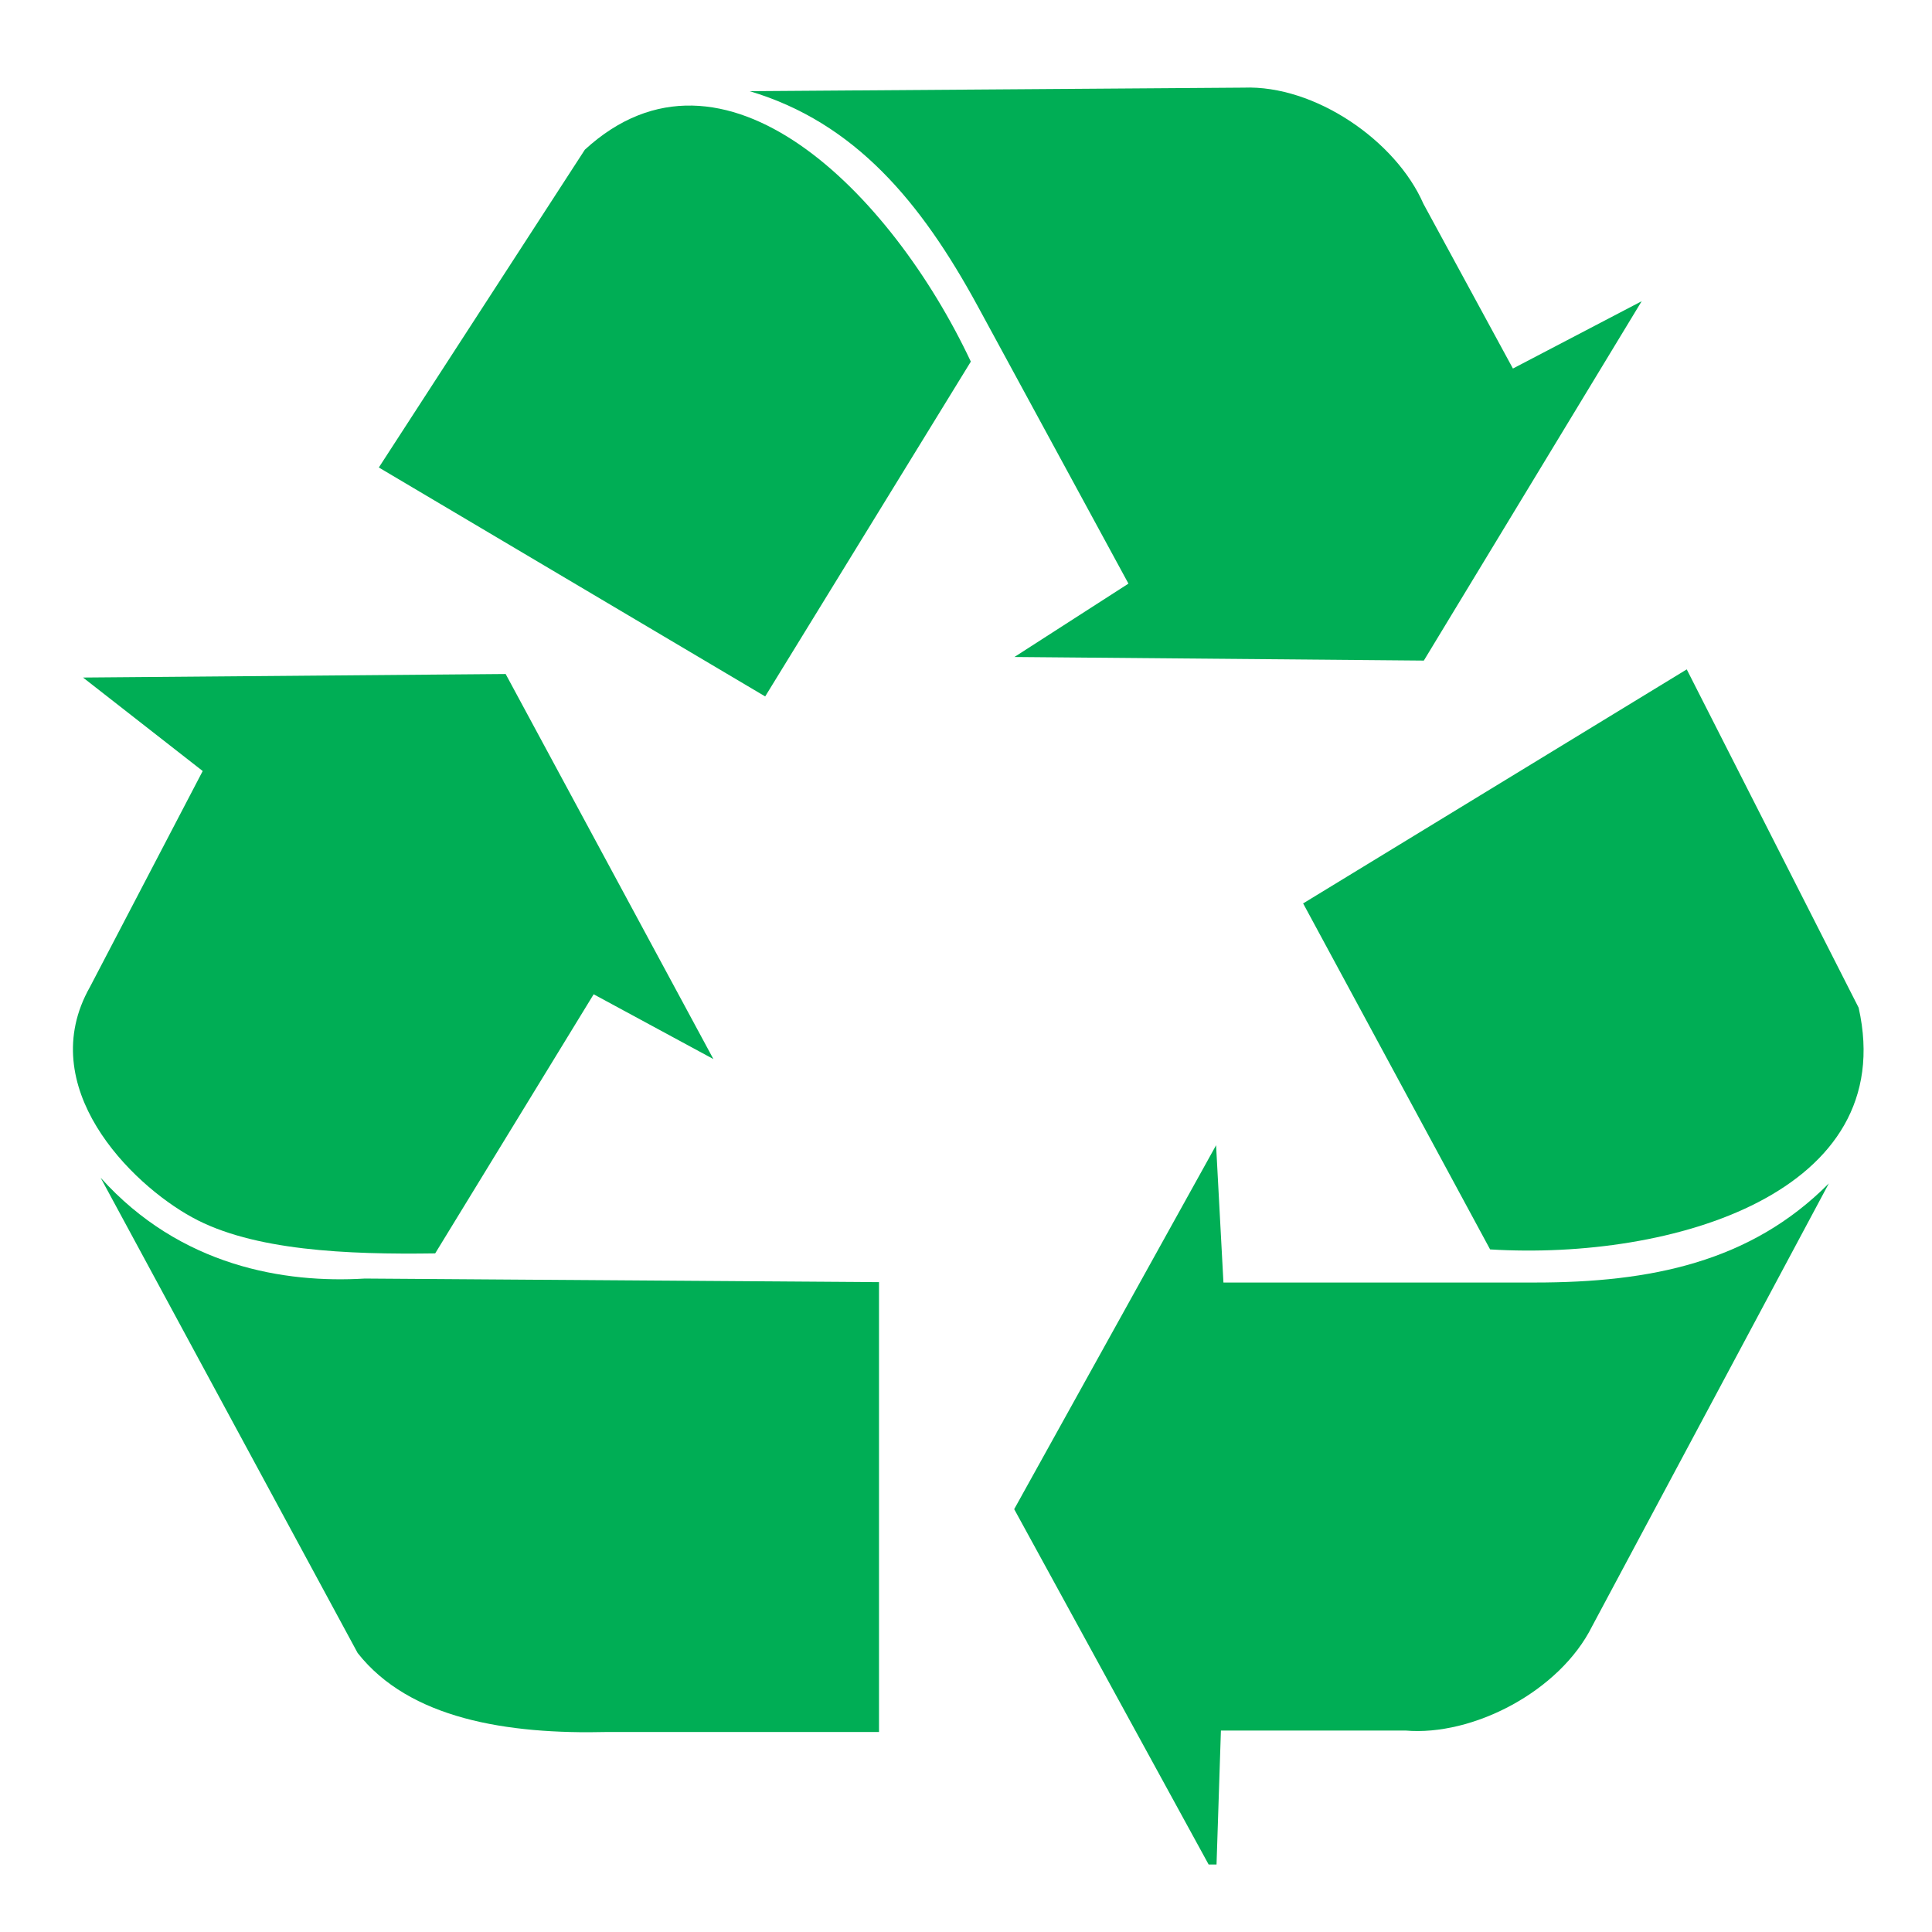 <svg xmlns="http://www.w3.org/2000/svg" xmlns:xlink="http://www.w3.org/1999/xlink" width="48" zoomAndPan="magnify" viewBox="0 0 36 36" height="48" preserveAspectRatio="xMidYMid meet" version="1.0"><defs><clipPath id="3dcf888116"><path d="M 18 21 L 35 21 L 35 34.742 L 18 34.742 Z M 18 21 " clip-rule="nonzero"/></clipPath></defs><path fill="#00ae55" d="M 24.285 16.832 L 31.43 12.473 L 34.633 18.777 C 35.406 22.223 31.168 23.488 27.766 23.281 L 24.281 16.832 Z M 24.285 16.832 " fill-opacity="1" fill-rule="evenodd"/><g clip-path="url(#3dcf888116)"><path fill="#00ae55" d="M 22.66 21.34 L 18.898 28.121 L 22.66 34.996 L 22.75 32.246 L 26.188 32.246 C 27.438 32.355 29.062 31.52 29.668 30.301 L 34.078 22.051 C 32.621 23.52 30.754 23.898 28.602 23.898 L 22.797 23.898 Z M 22.66 21.34 " fill-opacity="1" fill-rule="evenodd"/></g><path fill="#00ae55" d="M 14.258 12.977 L 7.059 8.711 L 10.898 2.789 C 13.473 0.426 16.613 3.598 18.09 6.738 Z M 14.258 12.977 " fill-opacity="1" fill-rule="evenodd"/><path fill="#00ae55" d="M 18.902 12.242 L 26.531 12.309 L 30.59 5.613 L 28.191 6.867 L 26.523 3.797 C 26.012 2.625 24.504 1.582 23.172 1.633 L 13.969 1.699 C 15.934 2.285 17.164 3.77 18.211 5.691 L 21.027 10.875 Z M 18.902 12.242 " fill-opacity="1" fill-rule="evenodd"/><path fill="#00ae55" d="M 1.547 12.625 L 3.777 14.367 L 1.676 18.391 C 0.625 20.246 2.43 22.055 3.582 22.684 C 4.711 23.305 6.469 23.379 8.109 23.355 L 11.062 18.527 L 13.293 19.734 L 9.422 12.559 Z M 1.547 12.625 " fill-opacity="1" fill-rule="evenodd"/><path fill="#00ae55" d="M 1.875 21.945 L 6.664 30.801 C 7.629 32.027 9.445 32.32 11.324 32.273 L 16.379 32.273 L 16.379 23.891 L 6.797 23.824 C 5.309 23.914 3.363 23.602 1.875 21.945 Z M 1.875 21.945 " fill-opacity="1" fill-rule="evenodd"/></svg>
